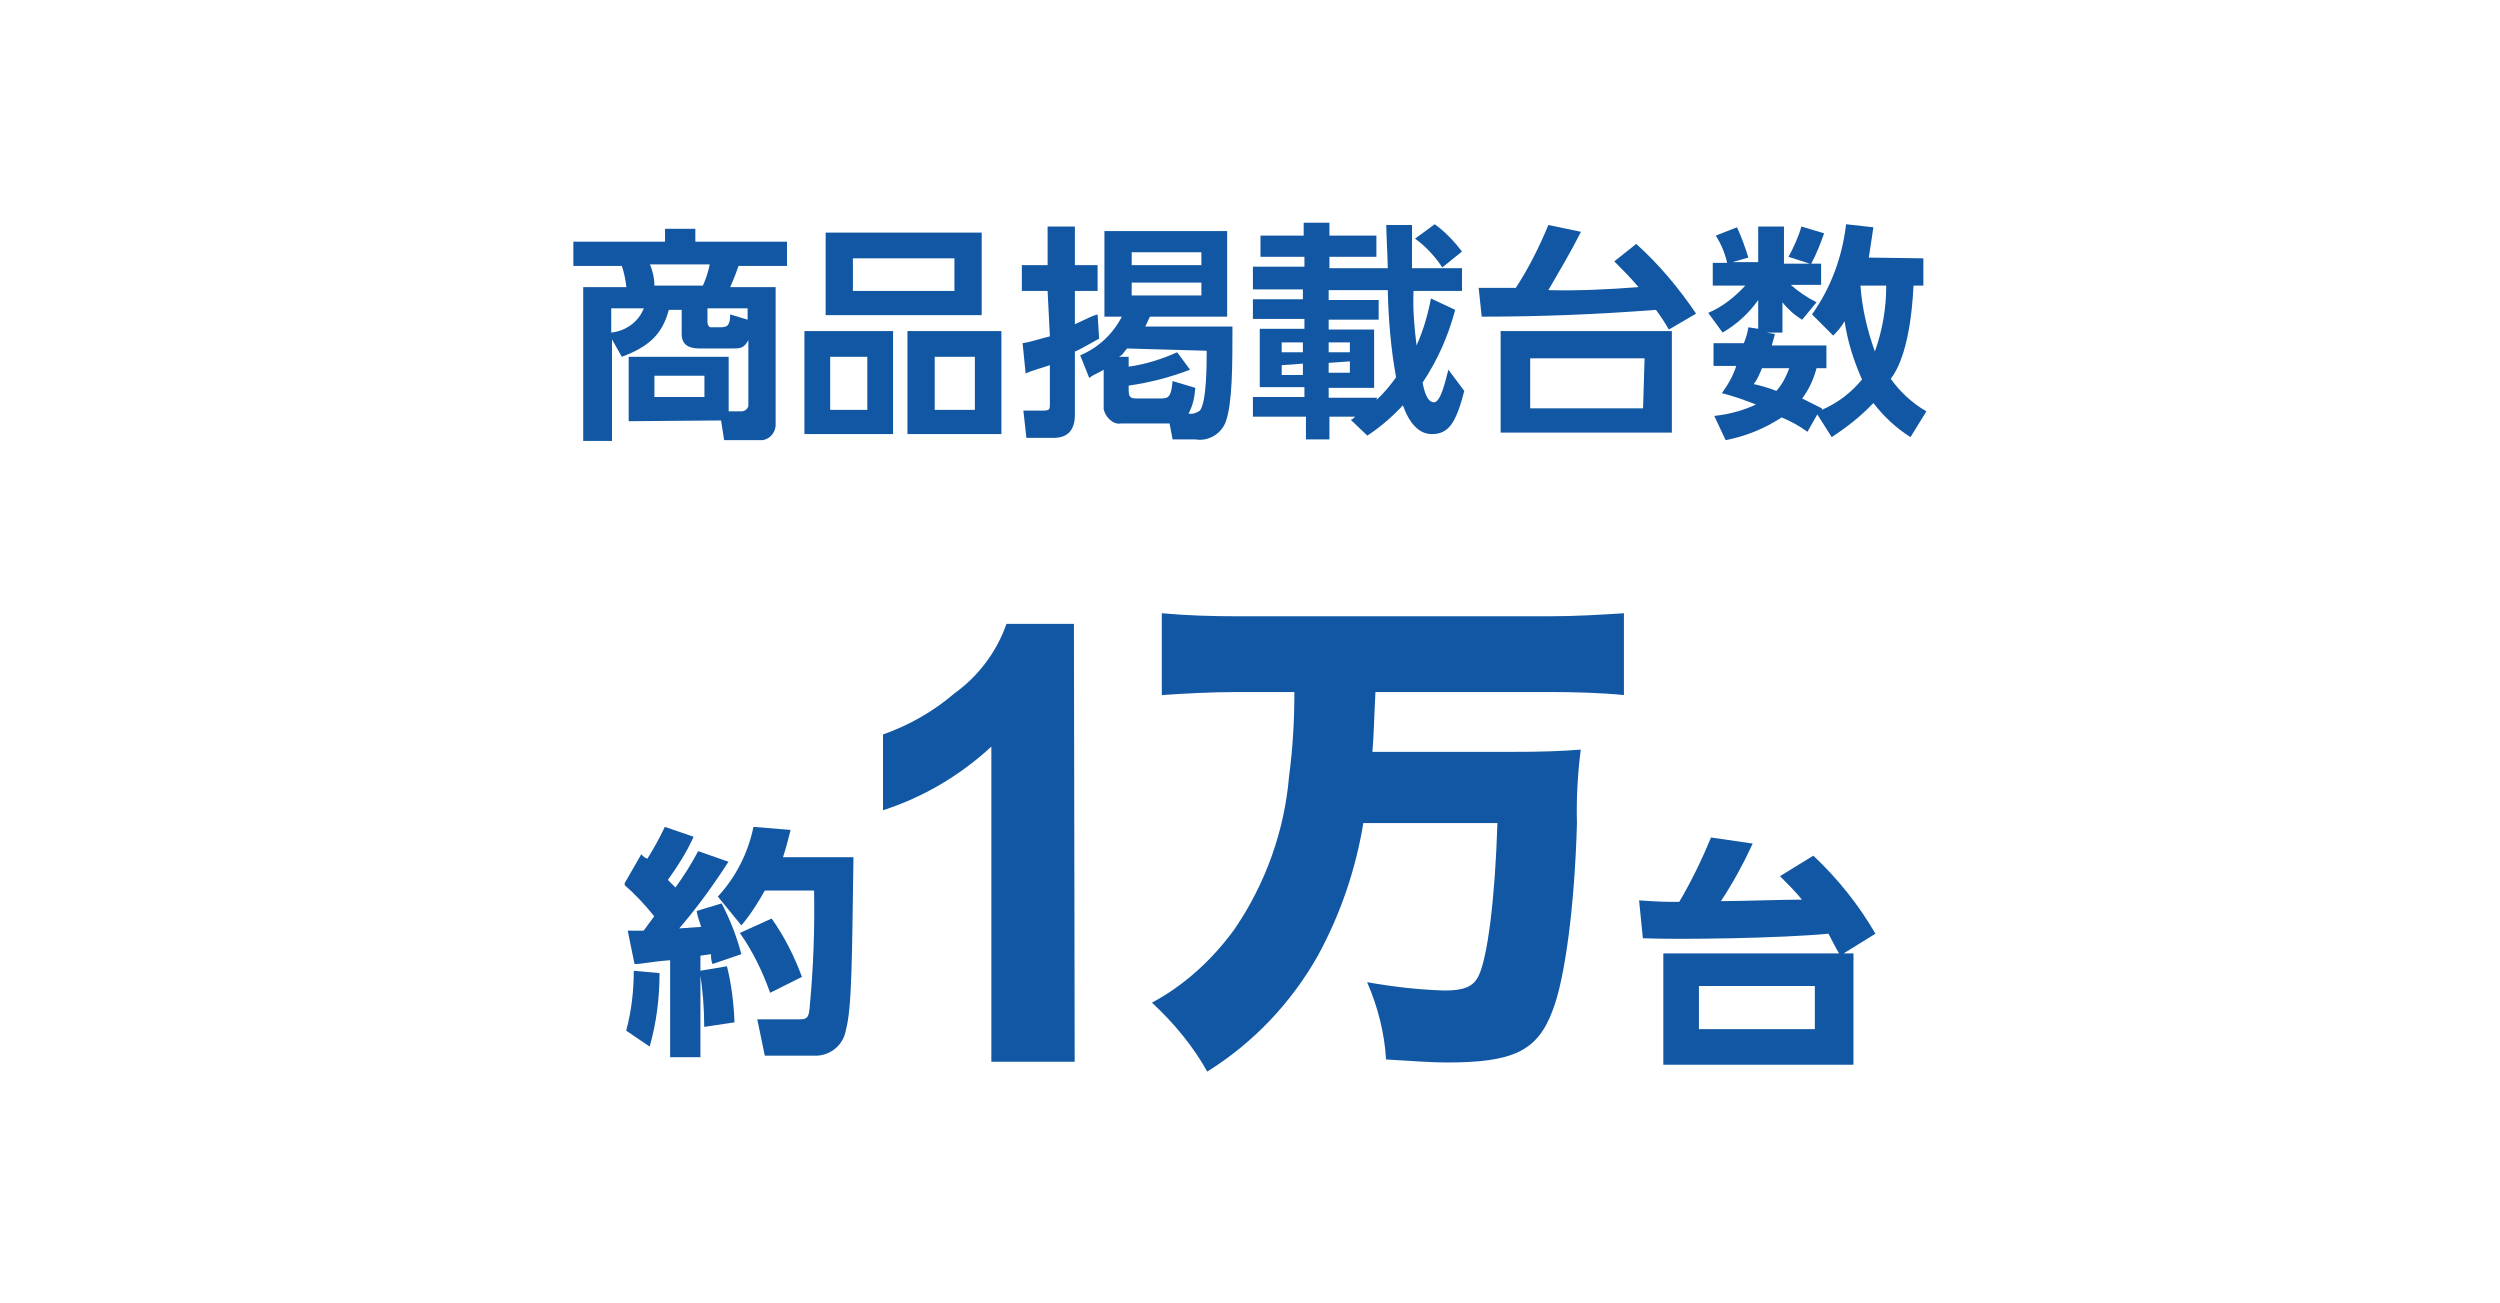 <?xml version="1.0" encoding="utf-8"?>
<!-- Generator: Adobe Illustrator 28.0.0, SVG Export Plug-In . SVG Version: 6.00 Build 0)  -->
<svg version="1.1" id="img_p-forseller__mv__item02"
	 xmlns="http://www.w3.org/2000/svg" xmlns:xlink="http://www.w3.org/1999/xlink" x="0px" y="0px" viewBox="0 0 330 172"
	 style="enable-background:new 0 0 330 172;" xml:space="preserve">
<style type="text/css">
	.st0{fill:#FFFFFF;}
	.st1{fill:#1157A3;}
	.st2{clip-path:url(#SVGID_00000069395962110009440840000012002752905541731249_);}
</style>
<rect id="長方形_3196" class="st0" width="330" height="172"/>
<g id="グループ_6907" transform="translate(18.184)">
	<path id="パス_7105" class="st1" d="M64.8,55.6v-8.5H78v7.2h1.7c0.4,0,0.8-0.3,0.9-0.7c0-0.1,0-0.1,0-0.2v-8.5
		C80,46,79.5,46,78.5,46h-4.1c-0.9,0-2.6,0-2.6-1.9v-3.2h-1.7c-0.9,3.4-2.8,4.9-6.2,6.2l-1.3-2.3v13.4h-3.8V37.9h5.7
		c-0.1-0.9-0.3-1.9-0.6-2.8h-6.4v-3.2h12.1v-1.7h4v1.7h12.1v3.2h-6.4c-0.2,0.6-0.6,1.7-1.1,2.8h6v17.9c0.1,1.1-0.6,2.1-1.7,2.3h-5.1
		L77,55.5L64.8,55.6z M62.5,43.9c1.9-0.2,3.6-1.4,4.3-3.2h-4.3V43.9z M74.6,37.7c0.4-0.9,0.7-1.8,0.9-2.8h-7.9
		c0.4,0.9,0.6,1.9,0.6,2.8H74.6z M74.8,49.6h-6.6v2.8h6.6V49.6z M80.5,42.2v-1.5h-5.3v1.9c0,0.2,0.2,0.6,0.4,0.6h1.3
		c0.9,0,1.3-0.2,1.3-1.7L80.5,42.2z"/>
	<path id="パス_7106" class="st1" d="M99.7,43.7v13.6H88V43.7H99.7z M111.4,30.7v10.9H90.8V30.7H111.4z M91.4,47.1v7h4.9v-7H91.4z
		 M94.4,34.1v4.3h13.4v-4.3H94.4z M114,43.7v13.6h-12.4V43.7H114z M105.2,47.1v7h5.3v-7H105.2z"/>
	<path id="パス_7107" class="st1" d="M120.1,38.4h-3.4V35h3.4v-5.1h3.6V35h3v3.4h-3v4.4c1.9-0.9,2.3-1.1,3-1.3l0.2,3.2
		c-0.4,0.2-2.6,1.5-3.2,1.7v8.4c0,1.9-0.9,3-2.8,3h-3.6l-0.4-3.6h2.6c0.9,0,0.9-0.2,0.9-0.9v-5.1c-1.1,0.4-2.1,0.6-3.2,1.1l-0.4-4
		c1.3-0.2,2.3-0.6,3.6-0.9L120.1,38.4z M124.4,46.9c2.4-1,4.3-2.8,5.5-5.1h-2.3V30.5h16.2v11.3h-10.2l-0.6,1.3h11.5
		c0,5.1,0,10.2-0.9,12.6c-0.6,1.6-2.3,2.6-4,2.3h-3l-0.4-2.1h-6.4c-1.1,0.2-2.1-0.9-2.3-1.9v-5.2c-0.6,0.4-1.3,0.6-1.9,1.1
		L124.4,46.9z M130.6,46c-0.4,0.4-0.6,0.9-1.1,1.1h1.3v1.3c2.2-0.3,4.4-1,6.4-1.9l1.7,2.3c-2.6,1-5.3,1.7-8.1,2.1v0.6
		c0,0.9,0.2,1.1,1.1,1.1h3.2c1.1,0,1.3-0.4,1.5-2.3l3,0.9c-0.1,1.2-0.3,2.3-0.9,3.4c0.5,0.1,1.1-0.1,1.5-0.4
		c0.9-1.1,0.9-6.2,0.9-7.9L130.6,46z M131.2,33.3V35h9.2v-1.7H131.2z M131.2,37.3V39h9.2v-1.7H131.2z"/>
	<path id="パス_7108" class="st1" d="M160.1,55.4c0.2,0,0.4-0.2,0.6-0.4h-3.4v3h-3.1v-3h-7v-2.6h6.8v-1.3h-5.9v-7.7h5.9v-1.3h-6.8
		v-2.6h6.6v-1.3h-6.6v-3h6.8v-1.3h-5.8v-2.8h5.7v-1.7h3.4v1.7h6.2v2.8h-6.2v1.5h7.7c0-0.9-0.2-4.9-0.2-5.7h3.4v5.7h6.6v3h-6.4
		c-0.1,2.4,0.1,4.8,0.4,7.2c0.9-2,1.5-4.1,1.9-6.2l3.2,1.5c-0.9,3.4-2.3,6.6-4.3,9.6c0.2,1.1,0.6,2.6,1.5,2.6s1.5-2.8,1.9-4.3
		l2.1,2.8c-1.1,4.3-2.1,5.7-4.3,5.7c-1.7,0-3-1.5-3.8-3.8c-1.4,1.5-3,2.9-4.7,4L160.1,55.4z M151,45.2v1.3h2.8v-1.3H151z M151,48.2
		v1.3h2.8V48L151,48.2z M157.2,45.2v1.3h2.8v-1.3H157.2z M157.2,47.9v1.3h2.8v-1.5L157.2,47.9z M163.5,52.8c1-0.9,1.8-1.9,2.6-3
		c-0.7-3.8-1-7.6-1.1-11.5h-7.8v1.3h6.6v2.6h-6.6v1.3h6v7.7h-6v1.3h6.4L163.5,52.8z M171.2,29.6c1.4,1,2.6,2.3,3.6,3.6l-2.6,2.1
		c-1-1.5-2.2-2.8-3.6-3.8L171.2,29.6z"/>
	<path id="パス_7109" class="st1" d="M197.8,32.2c3,2.7,5.6,5.8,7.9,9.2l-3.6,2.1c-0.5-0.9-1.1-1.8-1.7-2.6
		c-7.7,0.6-15.3,0.9-23,0.9L177,38h4.9c1.7-2.6,3.1-5.4,4.3-8.3l4.3,0.9c-1.3,2.6-2.8,5.1-4.3,7.7c4,0.1,8-0.1,11.9-0.4
		c-1.1-1.3-2.1-2.3-3.2-3.4L197.8,32.2z M202.5,57.1h-22.6V43.7h22.6V57.1z M198.9,47.3h-15.1v6.6h14.9L198.9,47.3z"/>
	<path id="パス_7110" class="st1" d="M235.7,34.1v3.6h-1.3c-0.4,8.1-2.1,11.1-3,12.3c1.2,1.7,2.8,3.2,4.7,4.3l-2.1,3.4
		c-1.9-1.2-3.5-2.7-4.9-4.5c-1.6,1.7-3.5,3.2-5.5,4.5l-1.9-3l-1.3,2.3c-1.1-0.8-2.2-1.4-3.4-1.9c-2.3,1.5-4.8,2.5-7.4,3l-1.5-3.2
		c1.9-0.2,3.8-0.7,5.5-1.5c-1.5-0.6-2.9-1.1-4.5-1.5c0.8-1.1,1.5-2.3,1.9-3.6h-3v-3h4c0.3-0.7,0.5-1.4,0.6-2.1l1.3,0.2v-3.8
		c-1.2,1.7-2.8,3.2-4.7,4.3l-1.9-2.6c1.9-0.8,3.5-2.1,4.9-3.6h-4.3v-3h1.9c-0.3-1.3-0.8-2.5-1.5-3.6l2.8-1.1c0.6,1.3,1.1,2.7,1.5,4
		l-2.1,0.6h3.4v-4.7h3.4v4.9h3.4l-2.8-0.9c0.7-1.3,1.3-2.6,1.7-4l3,0.9c-0.5,1.4-1,2.7-1.7,4h1.3v2.8h-4c1,0.9,2.2,1.7,3.4,2.3
		l-1.9,2.3c-1-0.6-1.9-1.4-2.6-2.3v4H215l1.1,0.2c-0.1,0.5-0.3,1-0.4,1.5h7.2v3h-1.3c-0.4,1.5-1,2.8-1.9,4l2.6,1.3v0.2
		c2.1-0.9,3.9-2.3,5.3-4c-1.1-2.5-1.9-5-2.3-7.7c-0.4,0.7-0.9,1.3-1.5,1.9l-2.8-2.8c2.5-3.5,4-7.6,4.5-11.9l3.6,0.4
		c-0.2,1.3-0.4,2.8-0.6,4L235.7,34.1z M214.4,48.6c-0.3,0.7-0.6,1.5-1.1,2.1c0.9,0.2,1.7,0.4,3,0.9c0.8-0.9,1.3-1.9,1.7-3H214.4z
		 M227.4,37.7c0.2,3,0.9,5.9,1.9,8.7c1-2.8,1.5-5.7,1.5-8.7C230.8,37.7,227.4,37.7,227.4,37.7z"/>
</g>
<g id="グループ_7020_00000008838465260200438750000006310922287303160732_" transform="translate(15.258 18.949)">
	<g>
		<g>
			<defs>
				<rect id="SVGID_1_" x="67.2" y="62" width="165.2" height="60.5"/>
			</defs>
			<clipPath id="SVGID_00000078761939702521588580000003536548144003168414_">
				<use xlink:href="#SVGID_1_"  style="overflow:visible;"/>
			</clipPath>
			
				<g id="グループ_7019_00000122720515501066187280000002306093626654776967_" transform="translate(0 0)" style="clip-path:url(#SVGID_00000078761939702521588580000003536548144003168414_);">
				<path id="パス_7405_00000133487942068580461100000007864669125081030325_" class="st1" d="M71.8,109.5c0,3.3-0.4,6.5-1.3,9.7
					l-3.1-2.1c0.7-2.6,1-5.3,1-7.9L71.8,109.5z M67.6,103.9h2.1l1.4-1.9c-1.2-1.5-2.5-2.9-4-4.2l2.3-4c0.2,0.3,0.5,0.5,0.8,0.6
					c0.8-1.3,1.6-2.7,2.3-4.2l3.8,1.3c-0.9,2-2.1,3.9-3.4,5.7l1,1c1.1-1.5,2.1-3.1,3-4.8l4,1.4c-2,3.1-4.1,6-6.5,8.8l2.9-0.2
					c-0.2-0.6-0.5-1.4-0.6-2.1l3.3-1c1.1,2.1,2,4.4,2.6,6.7l-3.8,1.3c-0.2-0.4-0.2-0.9-0.2-1.3l-1.4,0.2v13.4h-4v-12.8
					c-2.7,0.2-3.6,0.5-4.7,0.5L67.6,103.9z M80.7,108.6c0.6,2.4,0.9,4.9,1,7.4l-4,0.6c0-2.5-0.2-5-0.6-7.4L80.7,108.6z M89.1,90.6
					c-0.3,1.2-0.6,2.4-1,3.6h9.3c-0.2,13.4-0.2,19.9-1,22.8c-0.3,1.9-1.9,3.3-3.8,3.4h-6.9l-1-4.8h5.5c0.8,0,1.3,0,1.4-1.4
					c0.5-5.2,0.7-10.4,0.6-15.6h-6.5c-0.9,1.6-1.9,3.2-3.1,4.6l-3.1-3.8c2.4-2.6,4-5.8,4.7-9.2L89.1,90.6z M86.6,102.3
					c1.7,2.4,3,5,4,7.7l-4.2,2.1c-1-2.8-2.3-5.5-4-7.9L86.6,102.3z"/>
				<path id="パス_7406_00000068672910525853594300000000798119864907381143_" class="st1" d="M224.1,94c3.2,3,6,6.5,8.2,10.3
					l-4.2,2.6h1.3v14.7h-25.1v-14.7h23.2c-0.5-0.8-0.9-1.7-1.4-2.6c-6.3,0.6-19.6,0.8-24.5,0.6l-0.5-5c2.9,0.2,3.6,0.2,5.3,0.2
					c1.6-2.7,3-5.6,4.2-8.5l5.5,0.8c-1.2,2.6-2.6,5.2-4.2,7.6c2.7,0,8.1-0.2,10.7-0.2c-0.9-1.1-1.9-2.1-2.9-3.1L224.1,94z
					 M224.2,111.2H209v5.7h15.3v-5.7H224.2z"/>
				<path id="パス_7407_00000142887992086254364680000015175642696749918861_" class="st1" d="M126.6,121.2h-11V79.6
					c-4.1,3.8-9,6.7-14.3,8.4V78c3.4-1.2,6.6-3,9.4-5.4c3.2-2.3,5.6-5.5,6.9-9.2h8.9L126.6,121.2L126.6,121.2z"/>
				<path id="パス_7408_00000167388847695986240220000008709488090889692573_" class="st1" d="M148.1,72.4c-3.5,0-7.1,0.2-10,0.4
					V62c3.3,0.3,6.6,0.4,10,0.4h41c3.7,0,6.8-0.2,10-0.4v10.8c-3-0.3-6.5-0.4-9.8-0.4h-23c-0.2,3.9-0.2,5.5-0.4,7.9H184
					c4.3,0,6.9-0.1,9.4-0.3c-0.4,3.2-0.6,6.5-0.5,9.7c-0.3,11-1.6,20.6-3.2,24.7c-2,5.4-5.2,6.9-14,6.9c-2.1,0-4.5-0.2-8-0.4
					c-0.2-3.5-1.1-7-2.5-10.2c3.4,0.6,6.8,1,10.2,1.1c2.6,0,3.8-0.5,4.5-1.9c1.2-2.4,2.2-10.3,2.5-20.2h-17.7c-1,6.1-3,12-6,17.5
					c-3.5,6.2-8.5,11.5-14.6,15.3c-1.9-3.4-4.4-6.4-7.3-9.1c4.3-2.3,8-5.7,10.9-9.7c4.1-6,6.6-13,7.2-20.2c0.5-3.7,0.7-7.4,0.7-11.1
					H148.1z"/>
			</g>
		</g>
	</g>
</g>
</svg>
